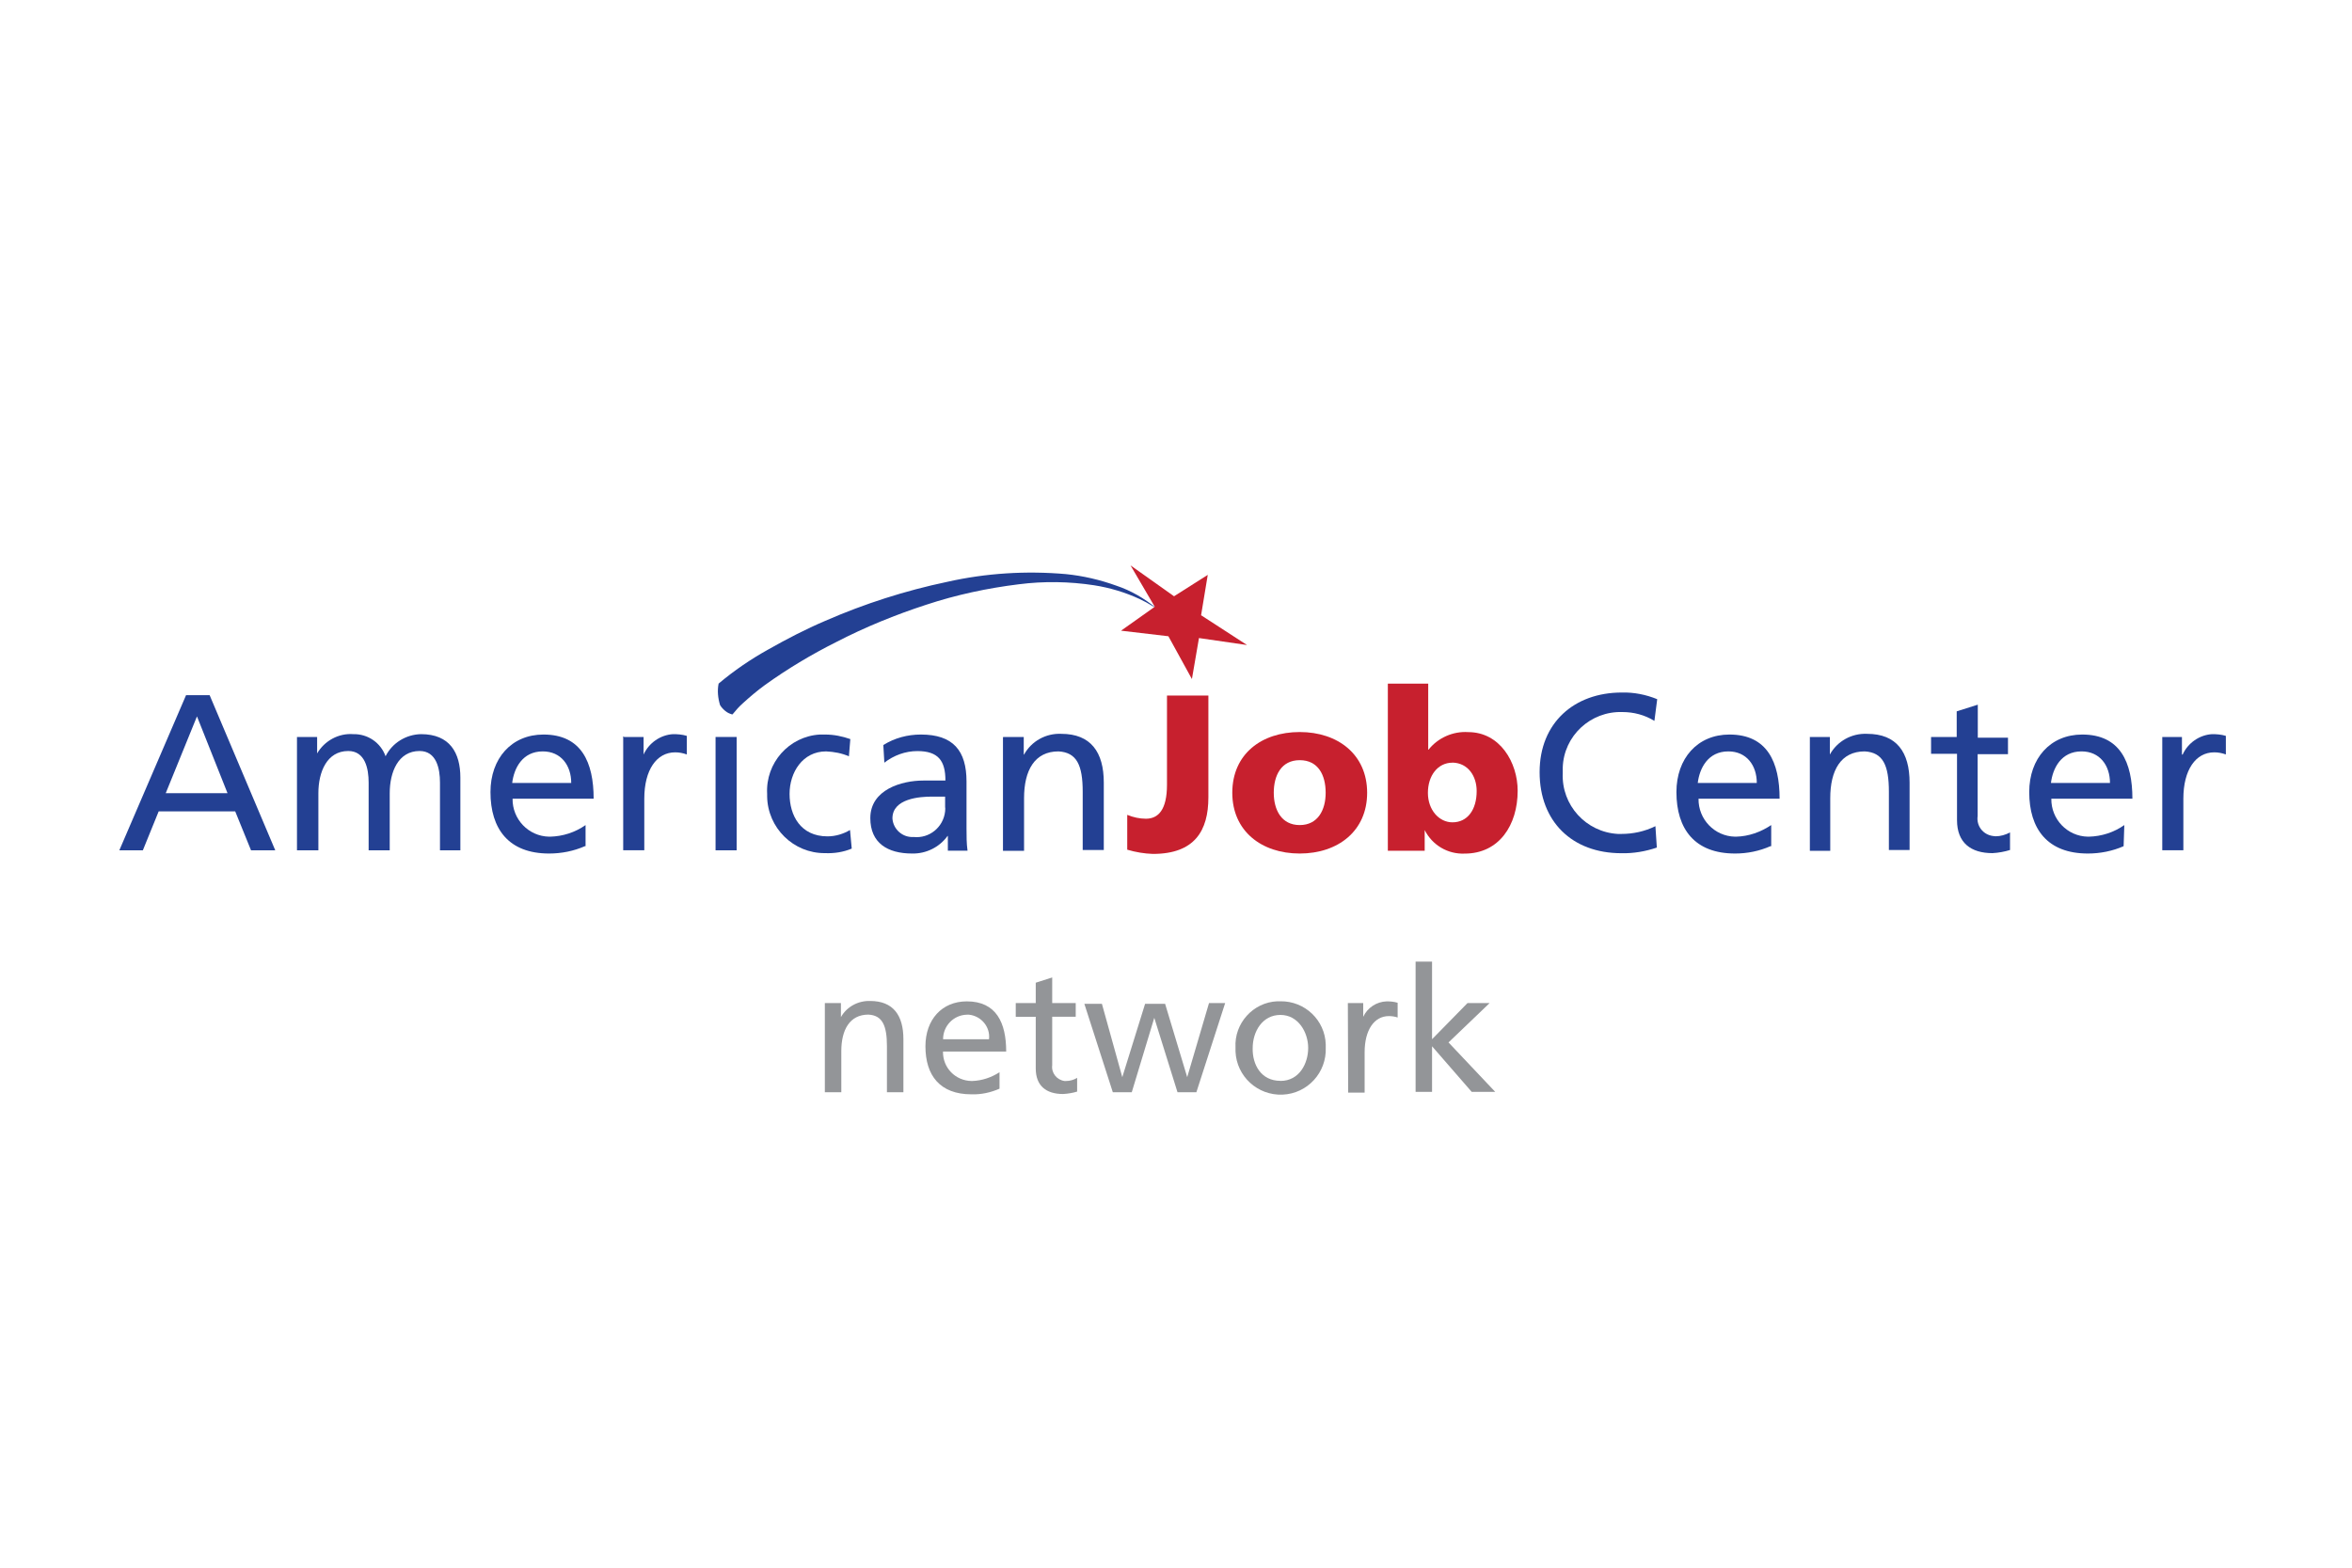 <?xml version="1.0" encoding="UTF-8"?> <svg xmlns="http://www.w3.org/2000/svg" id="a" data-name="Layer 1" viewBox="0 0 300 200"><path d="M105.24,127.97h2.02v1.79h0c.76-1.34,2.19-2.1,3.72-2.06,2.96,0,4.25,1.84,4.25,4.88v6.76h-2.1v-5.87c0-2.64-.58-3.94-2.37-4.03-2.37,0-3.45,1.93-3.45,4.66v5.24h-2.1v-11.37h.04Z" fill="#939598"></path><path d="M127.49,138.89c-1.12,.49-2.33,.76-3.58,.72-4.03,0-5.87-2.42-5.87-6.13,0-3.4,2.1-5.73,5.28-5.73,3.76,0,5.02,2.73,5.02,6.4h-8.06c-.04,2.06,1.57,3.72,3.63,3.76h.09c1.25-.04,2.46-.45,3.49-1.12v2.1h0Zm-1.34-6.31c.18-1.57-.99-2.96-2.55-3.13h-.27c-1.7,.04-3.04,1.43-3.04,3.13h5.87Z" fill="#939598"></path><path d="M137.21,129.71h-3v6.18c-.13,.99,.58,1.88,1.57,2.02h.18c.49,0,.99-.13,1.43-.4v1.75c-.58,.18-1.16,.27-1.79,.31-2.15,0-3.49-1.03-3.49-3.27v-6.58h-2.55v-1.75h2.55v-2.6l2.1-.67v3.27h3v1.75Z" fill="#939598"></path><path d="M152.61,139.34h-2.42l-2.96-9.49h0l-2.87,9.49h-2.42l-3.63-11.28h2.24l2.6,9.36h0l2.91-9.36h2.55l2.82,9.36h0l2.78-9.45h2.06l-3.67,11.37Z" fill="#939598"></path><path d="M163.32,127.74c3.13-.04,5.69,2.42,5.78,5.51v.4c.13,3.18-2.33,5.87-5.51,6-3.18,.13-5.87-2.33-6-5.51v-.49c-.18-3.09,2.24-5.78,5.33-5.91,.09,0,.27,0,.4,0Zm0,10.16c2.42,0,3.54-2.24,3.54-4.21s-1.25-4.21-3.54-4.21-3.54,2.1-3.54,4.25c-.04,2.1,1.07,4.16,3.54,4.16h0Z" fill="#939598"></path><path d="M171.91,127.97h1.97v1.75h0c.54-1.16,1.7-1.93,3-1.97,.45,0,.94,.04,1.39,.18v1.88c-.36-.13-.76-.18-1.12-.18-1.88,0-3.09,1.79-3.09,4.61v5.15h-2.1l-.04-11.42h0Z" fill="#939598"></path><path d="M180.56,122.68h2.1v9.9l4.52-4.61h2.82l-5.24,5.02,5.96,6.31h-3l-5.06-5.82v5.82h-2.1v-16.61h0Z" fill="#939598"></path><path d="M23.74,88.69h3l8.37,19.79h-3.09l-2.02-4.97h-9.76l-2.02,4.97h-3l8.51-19.79Zm1.39,2.69l-3.99,9.81h7.88l-3.9-9.81Z" fill="#234093"></path><path d="M37.94,94.02h2.51v2.1h0c.94-1.61,2.73-2.6,4.61-2.46,1.84-.04,3.49,1.07,4.12,2.82,.85-1.7,2.6-2.78,4.52-2.82,3.67,0,5.02,2.37,5.02,5.55v9.27h-2.6v-8.64c0-1.79-.45-4.03-2.6-4.03-2.73,0-3.81,2.69-3.81,5.37v7.3h-2.69v-8.64c0-1.79-.45-4.03-2.6-4.03-2.73,0-3.81,2.69-3.81,5.37v7.3h-2.73v-14.46h.04Z" fill="#234093"></path><path d="M74.61,107.95c-1.43,.63-3,.94-4.57,.94-5.15,0-7.48-3.13-7.48-7.84,0-4.3,2.69-7.34,6.76-7.34,4.84,0,6.4,3.54,6.4,8.19h-10.34c-.04,2.6,2.02,4.79,4.66,4.84h.13c1.61-.04,3.18-.54,4.52-1.48v2.69h-.09Zm-1.75-8.06c0-2.24-1.3-4.03-3.63-4.03-2.6,0-3.67,2.15-3.9,4.03h7.52Z" fill="#234093"></path><path d="M79.58,94.02h2.51v2.24h0c.67-1.48,2.15-2.51,3.76-2.6,.58,0,1.16,.04,1.75,.22v2.37c-.49-.18-.99-.27-1.48-.27-2.37,0-3.94,2.24-3.94,5.91v6.58h-2.69v-14.51h.09v.04Z" fill="#234093"></path><path d="M91.27,94.02h2.69v14.46h-2.69v-14.46Z" fill="#234093"></path><path d="M108.28,96.49c-.9-.4-1.88-.58-2.91-.63-3,0-4.66,2.69-4.66,5.42s1.39,5.42,4.84,5.42c1.03,0,2.02-.31,2.87-.81l.22,2.37c-1.07,.45-2.24,.63-3.4,.58-4.03,.04-7.34-3.22-7.39-7.25v-.31c-.22-3.94,2.78-7.34,6.72-7.57h.67c1.12,0,2.19,.22,3.22,.58l-.18,2.19Z" fill="#234093"></path><path d="M112.67,95.05c1.43-.9,3.09-1.34,4.79-1.34,4.12,0,5.82,2.06,5.82,6v6c0,.94,0,1.88,.13,2.82h-2.51v-1.88h-.04c-1.03,1.43-2.73,2.28-4.52,2.24-3.13,0-5.33-1.34-5.33-4.52,0-3.63,3.99-4.79,6.76-4.79h2.82c0-2.51-.9-3.76-3.58-3.76-1.52,0-3,.54-4.21,1.48l-.13-2.24Zm7.88,6.58h-1.7c-1.48,0-5.02,.22-5.02,2.78,.09,1.39,1.3,2.46,2.69,2.37,2.02,.22,3.81-1.25,4.03-3.27,0-.18,.04-.36,0-.54v-1.34h0Z" fill="#234093"></path><path d="M128.03,94.02h2.55v2.24h.04c.94-1.7,2.78-2.73,4.75-2.64,3.76,0,5.42,2.33,5.42,6.22v8.6h-2.69v-7.43c0-3.4-.76-5.02-3.09-5.15-3.04,0-4.39,2.42-4.39,5.96v6.72h-2.69v-14.51h.09Z" fill="#234093"></path><path d="M143.79,103.96c.76,.31,1.57,.49,2.37,.49,1.57,0,2.69-1.12,2.69-4.34v-11.37h5.28v12.99c0,4.25-1.75,7.21-7.08,7.21-1.12-.04-2.19-.22-3.27-.54v-4.43h0Z" fill="#c7202e"></path><path d="M157.18,101.14c0-4.93,3.72-7.75,8.6-7.75s8.6,2.87,8.6,7.75-3.72,7.75-8.6,7.75-8.6-2.87-8.6-7.75Zm11.91,0c0-2.24-.94-4.16-3.31-4.16s-3.31,1.97-3.31,4.16,.99,4.12,3.31,4.12,3.31-1.93,3.31-4.12Z" fill="#c7202e"></path><path d="M177.02,87.22h5.15v8.42h.04c1.21-1.52,3.13-2.37,5.06-2.24,4.07,0,6.31,3.9,6.31,7.48,0,4.39-2.37,8.02-6.76,8.02-2.15,.09-4.12-1.07-5.1-3h0v2.64h-4.7v-21.31h0Zm8.24,10.08c-1.88,0-3.13,1.66-3.13,3.85s1.43,3.76,3.13,3.76c1.93,0,3.09-1.61,3.09-3.99,0-1.88-1.07-3.58-3.09-3.63h0Z" fill="#c7202e"></path><path d="M211.01,91.96c-1.25-.76-2.64-1.12-4.07-1.12-4.07-.13-7.48,3.04-7.61,7.08v.72c-.18,4.07,2.96,7.52,7.03,7.75h.45c1.48,0,2.96-.31,4.34-.99l.18,2.73c-1.43,.49-3,.76-4.52,.72-6.27,0-10.43-4.03-10.43-10.34s4.43-10.16,10.48-10.16c1.57-.04,3.09,.27,4.52,.85l-.36,2.78Z" fill="#234093"></path><path d="M225.83,107.95c-1.43,.63-2.96,.94-4.52,.94-5.15,0-7.48-3.13-7.48-7.84,0-4.3,2.69-7.34,6.76-7.34,4.84,0,6.4,3.54,6.4,8.19h-10.34c-.04,2.6,2.02,4.79,4.66,4.84h.13c1.61-.04,3.13-.58,4.48-1.48v2.69h-.09Zm-1.75-8.06c0-2.24-1.3-4.03-3.63-4.03-2.6,0-3.67,2.15-3.9,4.03h7.52Z" fill="#234093"></path><path d="M230.8,94.02h2.6v2.24h0c.94-1.7,2.78-2.73,4.75-2.64,3.76,0,5.42,2.33,5.42,6.22v8.6h-2.64v-7.43c0-3.4-.76-5.02-3.09-5.15-3.04,0-4.39,2.42-4.39,5.96v6.72h-2.6v-14.51h-.04Z" fill="#234093"></path><path d="M256.1,96.22h-3.85v7.88c-.18,1.25,.67,2.37,1.93,2.55,.13,0,.22,.04,.36,.04,.63,0,1.25-.18,1.84-.49v2.24c-.72,.22-1.48,.36-2.24,.4-2.73,0-4.52-1.3-4.52-4.21v-8.46h-3.31v-2.15h3.27v-3.27l2.69-.85v4.21h3.85v2.1h0Z" fill="#234093"></path><path d="M270.88,107.95c-1.43,.63-3,.94-4.57,.94-5.15,0-7.48-3.13-7.48-7.84,0-4.3,2.69-7.34,6.76-7.34,4.84,0,6.4,3.54,6.4,8.19h-10.34c-.04,2.6,2.02,4.79,4.66,4.84h.13c1.61-.04,3.18-.54,4.52-1.48l-.09,2.69h0Zm-1.75-8.06c0-2.24-1.3-4.03-3.63-4.03-2.6,0-3.67,2.15-3.9,4.03h7.52Z" fill="#234093"></path><path d="M275.8,94.02h2.51v2.24h.09c.67-1.48,2.15-2.51,3.76-2.6,.58,0,1.16,.04,1.75,.22v2.37c-.49-.18-.99-.27-1.48-.27-2.37,0-3.94,2.24-3.94,5.91v6.58h-2.69v-14.46h0Z" fill="#234093"></path><path d="M147.42,77.54c-.13,0-.81-.54-2.06-1.12-1.84-.85-3.76-1.43-5.78-1.75-3.18-.49-6.45-.54-9.63-.13-3.99,.49-7.97,1.34-11.78,2.6-3.99,1.3-7.84,2.87-11.55,4.79-3.13,1.57-6.18,3.4-9.05,5.46-.99,.72-1.93,1.52-2.82,2.33-.45,.4-.9,.9-1.25,1.34l-.09,.09h0c-.31-.09-.63-.22-.9-.45s-.49-.45-.67-.76c-.27-.9-.36-1.84-.18-2.73,1.97-1.66,4.07-3.09,6.31-4.34,2.37-1.34,4.79-2.6,7.3-3.67,5.02-2.19,10.21-3.85,15.54-4.97,4.97-1.12,10.08-1.43,15.14-.99,2.19,.22,4.34,.72,6.45,1.48,1.88,.63,3.54,1.61,5.02,2.82Z" fill="#234093"></path><polygon points="144.2 72.13 147.29 77.41 142.99 80.46 149.03 81.17 152.03 86.63 152.93 81.4 159.06 82.29 153.2 78.49 154.05 73.34 149.75 76.07 144.2 72.13" fill="#c7202e"></polygon></svg> 